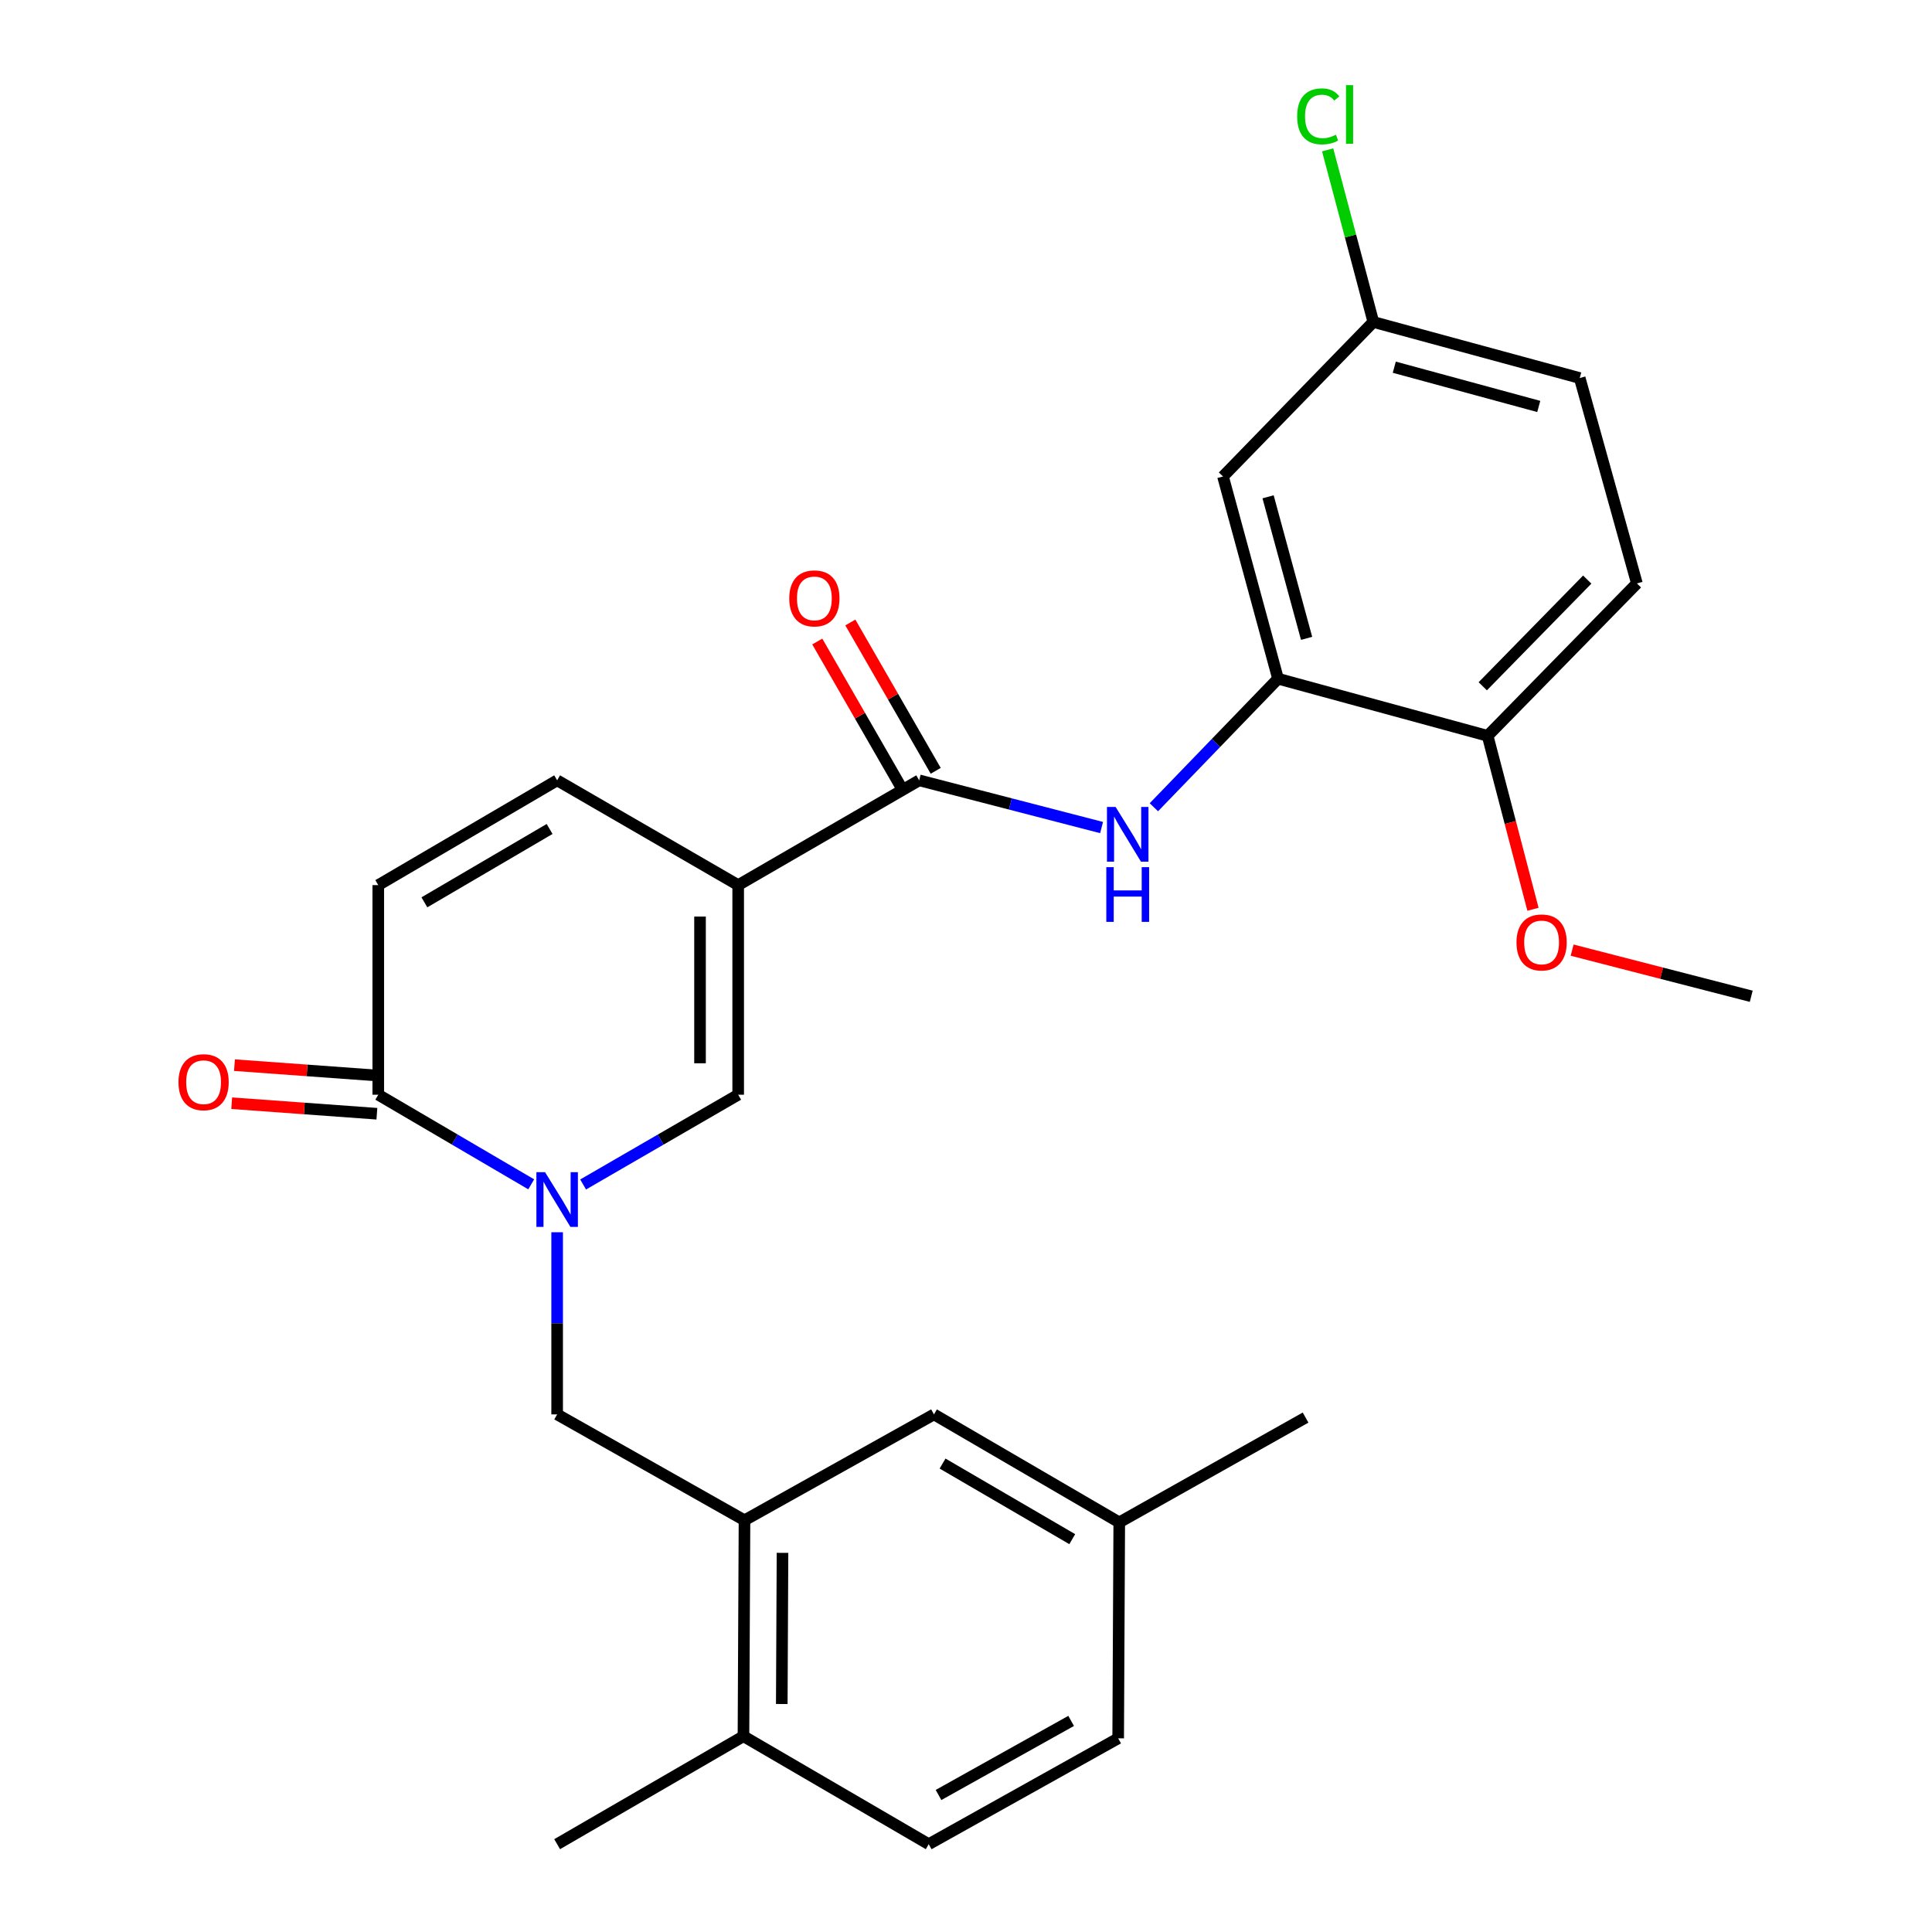 <?xml version='1.0' encoding='iso-8859-1'?>
<svg version='1.1' baseProfile='full'
              xmlns='http://www.w3.org/2000/svg'
                      xmlns:rdkit='http://www.rdkit.org/xml'
                      xmlns:xlink='http://www.w3.org/1999/xlink'
                  xml:space='preserve'
width='1000px' height='1000px' viewBox='0 0 1000 1000'>
<!-- END OF HEADER -->
<rect style='opacity:1.0;fill:#FFFFFF;stroke:none' width='1000' height='1000' x='0' y='0'> </rect>
<path class='bond-1' d='M 382.083,458.136 L 382.083,566.622' style='fill:none;fill-rule:evenodd;stroke:#000000;stroke-width:6px;stroke-linecap:butt;stroke-linejoin:miter;stroke-opacity:1' />
<path class='bond-1' d='M 362.332,474.409 L 362.332,550.349' style='fill:none;fill-rule:evenodd;stroke:#000000;stroke-width:6px;stroke-linecap:butt;stroke-linejoin:miter;stroke-opacity:1' />
<path class='bond-2' d='M 382.083,458.136 L 475.766,403.899' style='fill:none;fill-rule:evenodd;stroke:#000000;stroke-width:6px;stroke-linecap:butt;stroke-linejoin:miter;stroke-opacity:1' />
<path class='bond-5' d='M 382.083,458.136 L 288.377,403.899' style='fill:none;fill-rule:evenodd;stroke:#000000;stroke-width:6px;stroke-linecap:butt;stroke-linejoin:miter;stroke-opacity:1' />
<path class='bond-0' d='M 301.824,613.086 L 341.953,589.854' style='fill:none;fill-rule:evenodd;stroke:#0000FF;stroke-width:6px;stroke-linecap:butt;stroke-linejoin:miter;stroke-opacity:1' />
<path class='bond-0' d='M 341.953,589.854 L 382.083,566.622' style='fill:none;fill-rule:evenodd;stroke:#000000;stroke-width:6px;stroke-linecap:butt;stroke-linejoin:miter;stroke-opacity:1' />
<path class='bond-7' d='M 288.377,637.811 L 288.377,684.949' style='fill:none;fill-rule:evenodd;stroke:#0000FF;stroke-width:6px;stroke-linecap:butt;stroke-linejoin:miter;stroke-opacity:1' />
<path class='bond-7' d='M 288.377,684.949 L 288.377,732.088' style='fill:none;fill-rule:evenodd;stroke:#000000;stroke-width:6px;stroke-linecap:butt;stroke-linejoin:miter;stroke-opacity:1' />
<path class='bond-27' d='M 274.954,613.006 L 235.372,589.814' style='fill:none;fill-rule:evenodd;stroke:#0000FF;stroke-width:6px;stroke-linecap:butt;stroke-linejoin:miter;stroke-opacity:1' />
<path class='bond-27' d='M 235.372,589.814 L 195.791,566.622' style='fill:none;fill-rule:evenodd;stroke:#000000;stroke-width:6px;stroke-linecap:butt;stroke-linejoin:miter;stroke-opacity:1' />
<path class='bond-4' d='M 475.766,403.899 L 522.971,416.121' style='fill:none;fill-rule:evenodd;stroke:#000000;stroke-width:6px;stroke-linecap:butt;stroke-linejoin:miter;stroke-opacity:1' />
<path class='bond-4' d='M 522.971,416.121 L 570.176,428.344' style='fill:none;fill-rule:evenodd;stroke:#0000FF;stroke-width:6px;stroke-linecap:butt;stroke-linejoin:miter;stroke-opacity:1' />
<path class='bond-12' d='M 484.325,398.973 L 462.231,360.585' style='fill:none;fill-rule:evenodd;stroke:#000000;stroke-width:6px;stroke-linecap:butt;stroke-linejoin:miter;stroke-opacity:1' />
<path class='bond-12' d='M 462.231,360.585 L 440.137,322.198' style='fill:none;fill-rule:evenodd;stroke:#FF0000;stroke-width:6px;stroke-linecap:butt;stroke-linejoin:miter;stroke-opacity:1' />
<path class='bond-12' d='M 467.207,408.825 L 445.113,370.438' style='fill:none;fill-rule:evenodd;stroke:#000000;stroke-width:6px;stroke-linecap:butt;stroke-linejoin:miter;stroke-opacity:1' />
<path class='bond-12' d='M 445.113,370.438 L 423.019,332.05' style='fill:none;fill-rule:evenodd;stroke:#FF0000;stroke-width:6px;stroke-linecap:butt;stroke-linejoin:miter;stroke-opacity:1' />
<path class='bond-3' d='M 195.791,566.622 L 195.791,458.136' style='fill:none;fill-rule:evenodd;stroke:#000000;stroke-width:6px;stroke-linecap:butt;stroke-linejoin:miter;stroke-opacity:1' />
<path class='bond-15' d='M 196.505,556.773 L 158.932,554.046' style='fill:none;fill-rule:evenodd;stroke:#000000;stroke-width:6px;stroke-linecap:butt;stroke-linejoin:miter;stroke-opacity:1' />
<path class='bond-15' d='M 158.932,554.046 L 121.358,551.319' style='fill:none;fill-rule:evenodd;stroke:#FF0000;stroke-width:6px;stroke-linecap:butt;stroke-linejoin:miter;stroke-opacity:1' />
<path class='bond-15' d='M 195.076,576.471 L 157.502,573.745' style='fill:none;fill-rule:evenodd;stroke:#000000;stroke-width:6px;stroke-linecap:butt;stroke-linejoin:miter;stroke-opacity:1' />
<path class='bond-15' d='M 157.502,573.745 L 119.928,571.018' style='fill:none;fill-rule:evenodd;stroke:#FF0000;stroke-width:6px;stroke-linecap:butt;stroke-linejoin:miter;stroke-opacity:1' />
<path class='bond-6' d='M 597.243,417.829 L 629.376,384.563' style='fill:none;fill-rule:evenodd;stroke:#0000FF;stroke-width:6px;stroke-linecap:butt;stroke-linejoin:miter;stroke-opacity:1' />
<path class='bond-6' d='M 629.376,384.563 L 661.509,351.297' style='fill:none;fill-rule:evenodd;stroke:#000000;stroke-width:6px;stroke-linecap:butt;stroke-linejoin:miter;stroke-opacity:1' />
<path class='bond-8' d='M 288.377,403.899 L 195.791,458.136' style='fill:none;fill-rule:evenodd;stroke:#000000;stroke-width:6px;stroke-linecap:butt;stroke-linejoin:miter;stroke-opacity:1' />
<path class='bond-8' d='M 284.472,429.077 L 219.662,467.043' style='fill:none;fill-rule:evenodd;stroke:#000000;stroke-width:6px;stroke-linecap:butt;stroke-linejoin:miter;stroke-opacity:1' />
<path class='bond-10' d='M 661.509,351.297 L 633.025,246.63' style='fill:none;fill-rule:evenodd;stroke:#000000;stroke-width:6px;stroke-linecap:butt;stroke-linejoin:miter;stroke-opacity:1' />
<path class='bond-10' d='M 676.294,330.41 L 656.355,257.143' style='fill:none;fill-rule:evenodd;stroke:#000000;stroke-width:6px;stroke-linecap:butt;stroke-linejoin:miter;stroke-opacity:1' />
<path class='bond-11' d='M 661.509,351.297 L 769.995,380.868' style='fill:none;fill-rule:evenodd;stroke:#000000;stroke-width:6px;stroke-linecap:butt;stroke-linejoin:miter;stroke-opacity:1' />
<path class='bond-9' d='M 288.377,732.088 L 385.352,786.896' style='fill:none;fill-rule:evenodd;stroke:#000000;stroke-width:6px;stroke-linecap:butt;stroke-linejoin:miter;stroke-opacity:1' />
<path class='bond-13' d='M 385.352,786.896 L 384.815,898.662' style='fill:none;fill-rule:evenodd;stroke:#000000;stroke-width:6px;stroke-linecap:butt;stroke-linejoin:miter;stroke-opacity:1' />
<path class='bond-13' d='M 405.022,803.756 L 404.646,881.992' style='fill:none;fill-rule:evenodd;stroke:#000000;stroke-width:6px;stroke-linecap:butt;stroke-linejoin:miter;stroke-opacity:1' />
<path class='bond-14' d='M 385.352,786.896 L 483.425,732.088' style='fill:none;fill-rule:evenodd;stroke:#000000;stroke-width:6px;stroke-linecap:butt;stroke-linejoin:miter;stroke-opacity:1' />
<path class='bond-18' d='M 633.025,246.63 L 710.831,166.651' style='fill:none;fill-rule:evenodd;stroke:#000000;stroke-width:6px;stroke-linecap:butt;stroke-linejoin:miter;stroke-opacity:1' />
<path class='bond-16' d='M 769.995,380.868 L 847.253,301.975' style='fill:none;fill-rule:evenodd;stroke:#000000;stroke-width:6px;stroke-linecap:butt;stroke-linejoin:miter;stroke-opacity:1' />
<path class='bond-16' d='M 767.472,355.215 L 821.553,299.99' style='fill:none;fill-rule:evenodd;stroke:#000000;stroke-width:6px;stroke-linecap:butt;stroke-linejoin:miter;stroke-opacity:1' />
<path class='bond-23' d='M 769.995,380.868 L 781.73,425.753' style='fill:none;fill-rule:evenodd;stroke:#000000;stroke-width:6px;stroke-linecap:butt;stroke-linejoin:miter;stroke-opacity:1' />
<path class='bond-23' d='M 781.73,425.753 L 793.465,470.637' style='fill:none;fill-rule:evenodd;stroke:#FF0000;stroke-width:6px;stroke-linecap:butt;stroke-linejoin:miter;stroke-opacity:1' />
<path class='bond-17' d='M 384.815,898.662 L 480.704,954.545' style='fill:none;fill-rule:evenodd;stroke:#000000;stroke-width:6px;stroke-linecap:butt;stroke-linejoin:miter;stroke-opacity:1' />
<path class='bond-24' d='M 384.815,898.662 L 288.377,954.545' style='fill:none;fill-rule:evenodd;stroke:#000000;stroke-width:6px;stroke-linecap:butt;stroke-linejoin:miter;stroke-opacity:1' />
<path class='bond-19' d='M 483.425,732.088 L 579.325,787.982' style='fill:none;fill-rule:evenodd;stroke:#000000;stroke-width:6px;stroke-linecap:butt;stroke-linejoin:miter;stroke-opacity:1' />
<path class='bond-19' d='M 487.865,757.536 L 554.995,796.662' style='fill:none;fill-rule:evenodd;stroke:#000000;stroke-width:6px;stroke-linecap:butt;stroke-linejoin:miter;stroke-opacity:1' />
<path class='bond-20' d='M 847.253,301.975 L 817.66,195.673' style='fill:none;fill-rule:evenodd;stroke:#000000;stroke-width:6px;stroke-linecap:butt;stroke-linejoin:miter;stroke-opacity:1' />
<path class='bond-29' d='M 480.704,954.545 L 578.765,899.76' style='fill:none;fill-rule:evenodd;stroke:#000000;stroke-width:6px;stroke-linecap:butt;stroke-linejoin:miter;stroke-opacity:1' />
<path class='bond-29' d='M 485.78,929.085 L 554.423,890.735' style='fill:none;fill-rule:evenodd;stroke:#000000;stroke-width:6px;stroke-linecap:butt;stroke-linejoin:miter;stroke-opacity:1' />
<path class='bond-22' d='M 710.831,166.651 L 699.009,122.11' style='fill:none;fill-rule:evenodd;stroke:#000000;stroke-width:6px;stroke-linecap:butt;stroke-linejoin:miter;stroke-opacity:1' />
<path class='bond-22' d='M 699.009,122.11 L 687.186,77.569' style='fill:none;fill-rule:evenodd;stroke:#00CC00;stroke-width:6px;stroke-linecap:butt;stroke-linejoin:miter;stroke-opacity:1' />
<path class='bond-28' d='M 710.831,166.651 L 817.66,195.673' style='fill:none;fill-rule:evenodd;stroke:#000000;stroke-width:6px;stroke-linecap:butt;stroke-linejoin:miter;stroke-opacity:1' />
<path class='bond-28' d='M 721.677,190.064 L 796.457,210.379' style='fill:none;fill-rule:evenodd;stroke:#000000;stroke-width:6px;stroke-linecap:butt;stroke-linejoin:miter;stroke-opacity:1' />
<path class='bond-21' d='M 579.325,787.982 L 578.765,899.76' style='fill:none;fill-rule:evenodd;stroke:#000000;stroke-width:6px;stroke-linecap:butt;stroke-linejoin:miter;stroke-opacity:1' />
<path class='bond-25' d='M 579.325,787.982 L 675.763,733.734' style='fill:none;fill-rule:evenodd;stroke:#000000;stroke-width:6px;stroke-linecap:butt;stroke-linejoin:miter;stroke-opacity:1' />
<path class='bond-26' d='M 813.732,491.788 L 860.085,503.727' style='fill:none;fill-rule:evenodd;stroke:#FF0000;stroke-width:6px;stroke-linecap:butt;stroke-linejoin:miter;stroke-opacity:1' />
<path class='bond-26' d='M 860.085,503.727 L 906.439,515.665' style='fill:none;fill-rule:evenodd;stroke:#000000;stroke-width:6px;stroke-linecap:butt;stroke-linejoin:miter;stroke-opacity:1' />
<path  class='atom-1' d='M 282.117 606.71
L 291.397 621.71
Q 292.317 623.19, 293.797 625.87
Q 295.277 628.55, 295.357 628.71
L 295.357 606.71
L 299.117 606.71
L 299.117 635.03
L 295.237 635.03
L 285.277 618.63
Q 284.117 616.71, 282.877 614.51
Q 281.677 612.31, 281.317 611.63
L 281.317 635.03
L 277.637 635.03
L 277.637 606.71
L 282.117 606.71
' fill='#0000FF'/>
<path  class='atom-5' d='M 577.443 417.686
L 586.723 432.686
Q 587.643 434.166, 589.123 436.846
Q 590.603 439.526, 590.683 439.686
L 590.683 417.686
L 594.443 417.686
L 594.443 446.006
L 590.563 446.006
L 580.603 429.606
Q 579.443 427.686, 578.203 425.486
Q 577.003 423.286, 576.643 422.606
L 576.643 446.006
L 572.963 446.006
L 572.963 417.686
L 577.443 417.686
' fill='#0000FF'/>
<path  class='atom-5' d='M 572.623 448.838
L 576.463 448.838
L 576.463 460.878
L 590.943 460.878
L 590.943 448.838
L 594.783 448.838
L 594.783 477.158
L 590.943 477.158
L 590.943 464.078
L 576.463 464.078
L 576.463 477.158
L 572.623 477.158
L 572.623 448.838
' fill='#0000FF'/>
<path  class='atom-13' d='M 408.518 309.725
Q 408.518 302.925, 411.878 299.125
Q 415.238 295.325, 421.518 295.325
Q 427.798 295.325, 431.158 299.125
Q 434.518 302.925, 434.518 309.725
Q 434.518 316.605, 431.118 320.525
Q 427.718 324.405, 421.518 324.405
Q 415.278 324.405, 411.878 320.525
Q 408.518 316.645, 408.518 309.725
M 421.518 321.205
Q 425.838 321.205, 428.158 318.325
Q 430.518 315.405, 430.518 309.725
Q 430.518 304.165, 428.158 301.365
Q 425.838 298.525, 421.518 298.525
Q 417.198 298.525, 414.838 301.325
Q 412.518 304.125, 412.518 309.725
Q 412.518 315.445, 414.838 318.325
Q 417.198 321.205, 421.518 321.205
' fill='#FF0000'/>
<path  class='atom-16' d='M 92.377 560.14
Q 92.377 553.34, 95.737 549.54
Q 99.097 545.74, 105.377 545.74
Q 111.657 545.74, 115.017 549.54
Q 118.377 553.34, 118.377 560.14
Q 118.377 567.02, 114.977 570.94
Q 111.577 574.82, 105.377 574.82
Q 99.137 574.82, 95.737 570.94
Q 92.377 567.06, 92.377 560.14
M 105.377 571.62
Q 109.697 571.62, 112.017 568.74
Q 114.377 565.82, 114.377 560.14
Q 114.377 554.58, 112.017 551.78
Q 109.697 548.94, 105.377 548.94
Q 101.057 548.94, 98.697 551.74
Q 96.377 554.54, 96.377 560.14
Q 96.377 565.86, 98.697 568.74
Q 101.057 571.62, 105.377 571.62
' fill='#FF0000'/>
<path  class='atom-23' d='M 671.404 60.231
Q 671.404 53.191, 674.684 49.511
Q 678.004 45.791, 684.284 45.791
Q 690.124 45.791, 693.244 49.911
L 690.604 52.071
Q 688.324 49.071, 684.284 49.071
Q 680.004 49.071, 677.724 51.951
Q 675.484 54.791, 675.484 60.231
Q 675.484 65.831, 677.804 68.711
Q 680.164 71.591, 684.724 71.591
Q 687.844 71.591, 691.484 69.711
L 692.604 72.711
Q 691.124 73.671, 688.884 74.231
Q 686.644 74.791, 684.164 74.791
Q 678.004 74.791, 674.684 71.031
Q 671.404 67.271, 671.404 60.231
' fill='#00CC00'/>
<path  class='atom-23' d='M 696.684 44.071
L 700.364 44.071
L 700.364 74.431
L 696.684 74.431
L 696.684 44.071
' fill='#00CC00'/>
<path  class='atom-24' d='M 784.931 487.798
Q 784.931 480.998, 788.291 477.198
Q 791.651 473.398, 797.931 473.398
Q 804.211 473.398, 807.571 477.198
Q 810.931 480.998, 810.931 487.798
Q 810.931 494.678, 807.531 498.598
Q 804.131 502.478, 797.931 502.478
Q 791.691 502.478, 788.291 498.598
Q 784.931 494.718, 784.931 487.798
M 797.931 499.278
Q 802.251 499.278, 804.571 496.398
Q 806.931 493.478, 806.931 487.798
Q 806.931 482.238, 804.571 479.438
Q 802.251 476.598, 797.931 476.598
Q 793.611 476.598, 791.251 479.398
Q 788.931 482.198, 788.931 487.798
Q 788.931 493.518, 791.251 496.398
Q 793.611 499.278, 797.931 499.278
' fill='#FF0000'/>
</svg>
